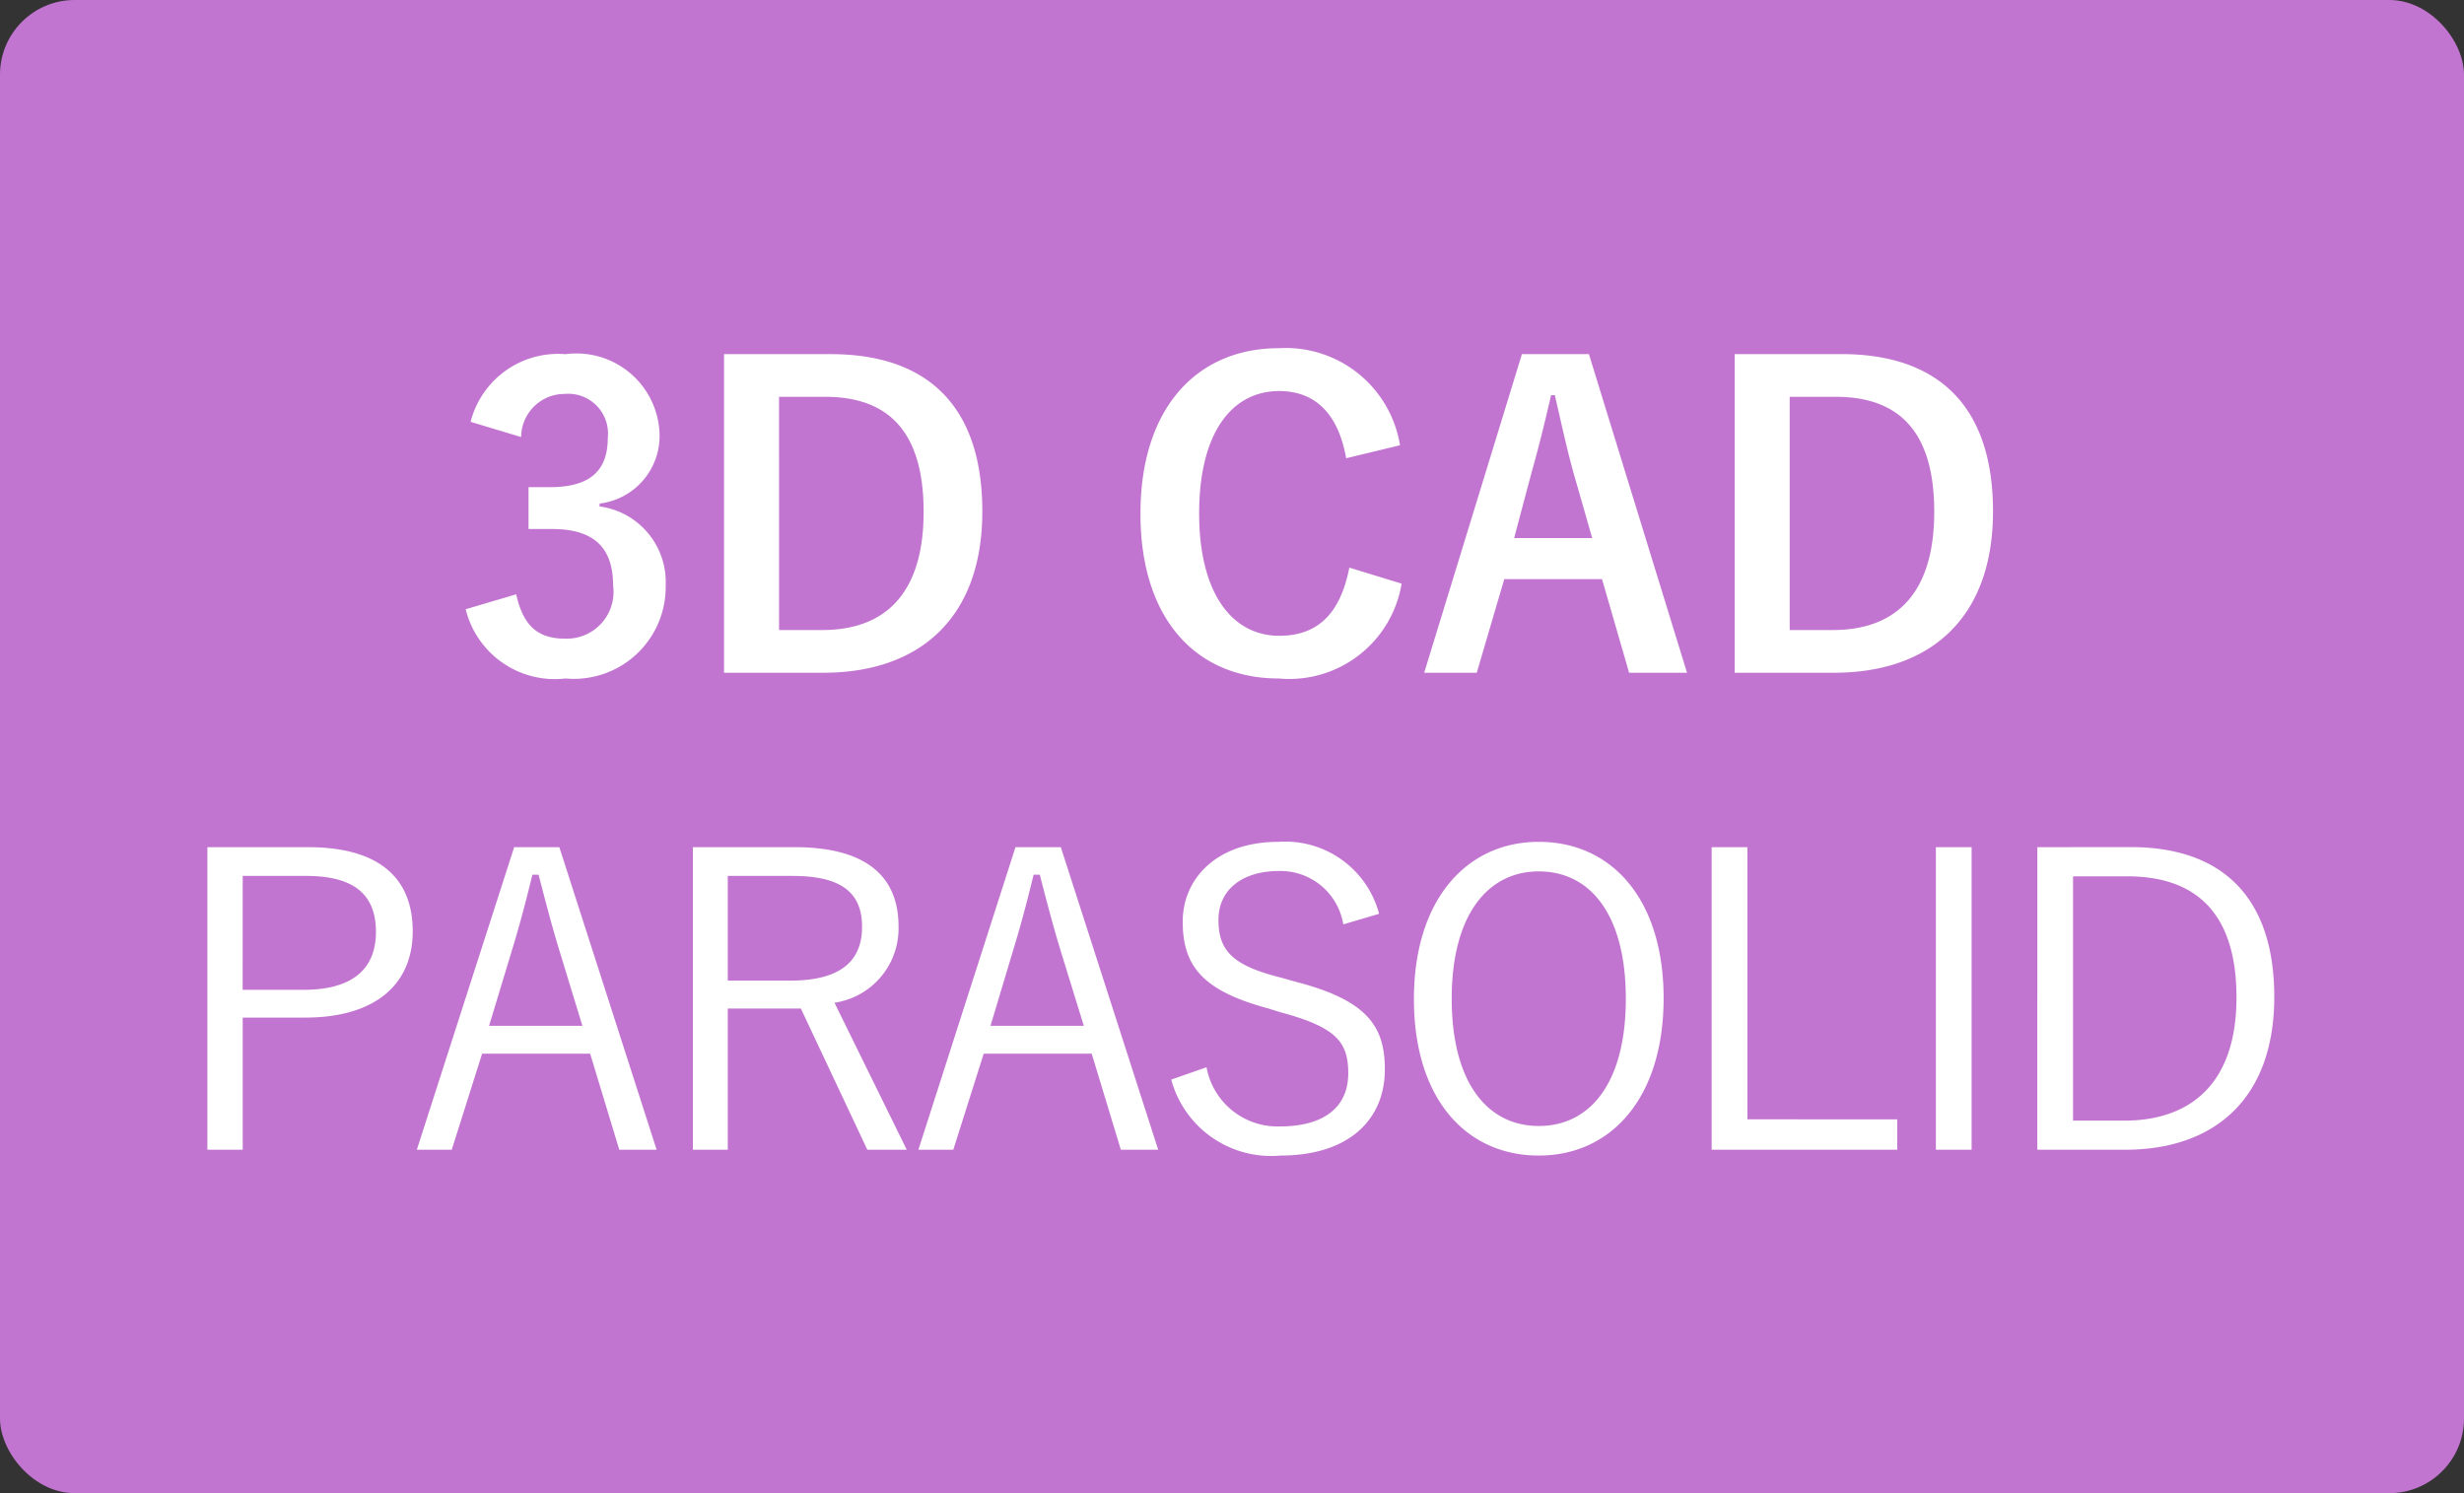 <svg id="_3D_CAD_PARASOLID" data-name="3D CAD PARASOLID" xmlns="http://www.w3.org/2000/svg" width="66" height="40" viewBox="0 0 66 40">
  <rect x="0" y="0" width="66" height="40" fill="#333333" stroke="none"/>
  <defs>
    <style>
      .cls-1 {
        fill: #c275d0;
      }

      .cls-2 {
        fill: #fff;
      }
    </style>
  </defs>
  <g id="グループ_975" data-name="グループ 975">
    <rect id="長方形_157" data-name="長方形 157" class="cls-1" width="66" height="40" rx="2"/>
    <path id="パス_1306" data-name="パス 1306" class="cls-2" d="M-19.041-6.292a1.163,1.163,0,0,1,1.166-1.155A1.065,1.065,0,0,1-16.72-6.27c0,.847-.44,1.32-1.54,1.32h-.583v1.122h.638c1.177,0,1.628.561,1.628,1.518A1.253,1.253,0,0,1-17.864-.891c-.726,0-1.122-.341-1.309-1.188l-1.353.4A2.458,2.458,0,0,0-17.853.176a2.461,2.461,0,0,0,2.684-2.5A2.042,2.042,0,0,0-16.94-4.433V-4.51A1.825,1.825,0,0,0-15.334-6.4a2.228,2.228,0,0,0-2.519-2.112A2.419,2.419,0,0,0-20.394-6.7Zm5.434-2.222V.022h2.662C-8.382.022-6.688-1.43-6.688-4.3s-1.518-4.213-4.059-4.213Zm1.474,1.144H-10.9c1.65,0,2.64.88,2.64,3.08,0,2.222-1.056,3.168-2.717,3.168h-1.155ZM4.5-6.072a3.1,3.1,0,0,0-3.245-2.6c-2.2,0-3.707,1.606-3.707,4.433S-.957.176,1.254.176A3.05,3.05,0,0,0,4.543-2.365l-1.4-.429C2.9-1.551,2.288-.968,1.265-.968.022-.968-.88-2.079-.88-4.246S0-7.524,1.265-7.524c.968,0,1.584.616,1.793,1.8Zm5.06-2.442H7.766L5.148.022H6.556l.737-2.508H9.911L10.637.022h1.551Zm.088,4.928H7.557l.462-1.738c.187-.66.341-1.276.528-2.09h.1c.187.8.319,1.43.506,2.1Zm3.817-4.928V.022h2.662c2.563,0,4.257-1.452,4.257-4.323s-1.518-4.213-4.059-4.213ZM14.938-7.37H16.17c1.65,0,2.64.88,2.64,3.08,0,2.222-1.056,3.168-2.717,3.168H14.938ZM-27.445,4.695V12.8h.946V9.26h1.672c1.881,0,2.882-.891,2.882-2.31,0-1.441-.913-2.255-2.805-2.255Zm.946.77H-24.8c1.32,0,1.87.528,1.87,1.5s-.605,1.551-1.936,1.551H-26.5Zm8.481-.77h-1.21L-21.835,12.8h.935l.814-2.574h2.893l.781,2.574h1ZM-17.4,9.48h-2.5L-19.3,7.5c.209-.682.374-1.3.561-2.068h.165c.2.77.363,1.4.572,2.079Zm2.959-4.785V12.8h.935V9.018h1.958L-9.768,12.8h1.056l-1.936-3.938A2.011,2.011,0,0,0-8.932,6.818c0-1.342-.869-2.123-2.783-2.123Zm.935.77h1.738c1.353,0,1.859.484,1.859,1.364,0,.913-.572,1.441-1.925,1.441h-1.672Zm8.921-.77H-5.8L-8.4,12.8h.935l.814-2.574h2.893l.781,2.574h1Zm.616,4.785h-2.5l.594-1.98c.209-.682.374-1.3.561-2.068h.165c.2.77.363,1.4.572,2.079Zm7.909-3A2.6,2.6,0,0,0,1.243,4.552C-.44,4.552-1.32,5.564-1.32,6.686c0,1.2.539,1.859,2.3,2.332l.319.1c1.5.4,1.815.8,1.815,1.639s-.572,1.419-1.837,1.419A1.932,1.932,0,0,1-.682,10.591l-.946.33A2.771,2.771,0,0,0,1.3,12.956c1.8,0,2.794-.935,2.794-2.31,0-1.166-.484-1.859-2.42-2.354l-.352-.1C.044,7.874-.363,7.489-.363,6.642c0-.792.616-1.309,1.628-1.309a1.705,1.705,0,0,1,1.716,1.43ZM8.217,4.552c-1.925,0-3.344,1.54-3.344,4.213s1.4,4.191,3.344,4.191,3.344-1.551,3.344-4.213S10.164,4.552,8.217,4.552Zm0,.792c1.386,0,2.332,1.166,2.332,3.41s-.946,3.41-2.332,3.41-2.332-1.177-2.332-3.41S6.842,5.344,8.217,5.344Zm5.588-.649h-.957V12.8H17.82v-.814H13.805Zm6.006,0h-.957V12.8h.957Zm1.76,0V12.8h2.354c2.387,0,3.993-1.364,3.993-4.092s-1.452-4.015-3.839-4.015Zm.957.781H23.98c1.815,0,2.926.957,2.926,3.245s-1.21,3.3-3.014,3.3H22.528Z" transform="translate(33 18)"/>
  </g>
</svg>
